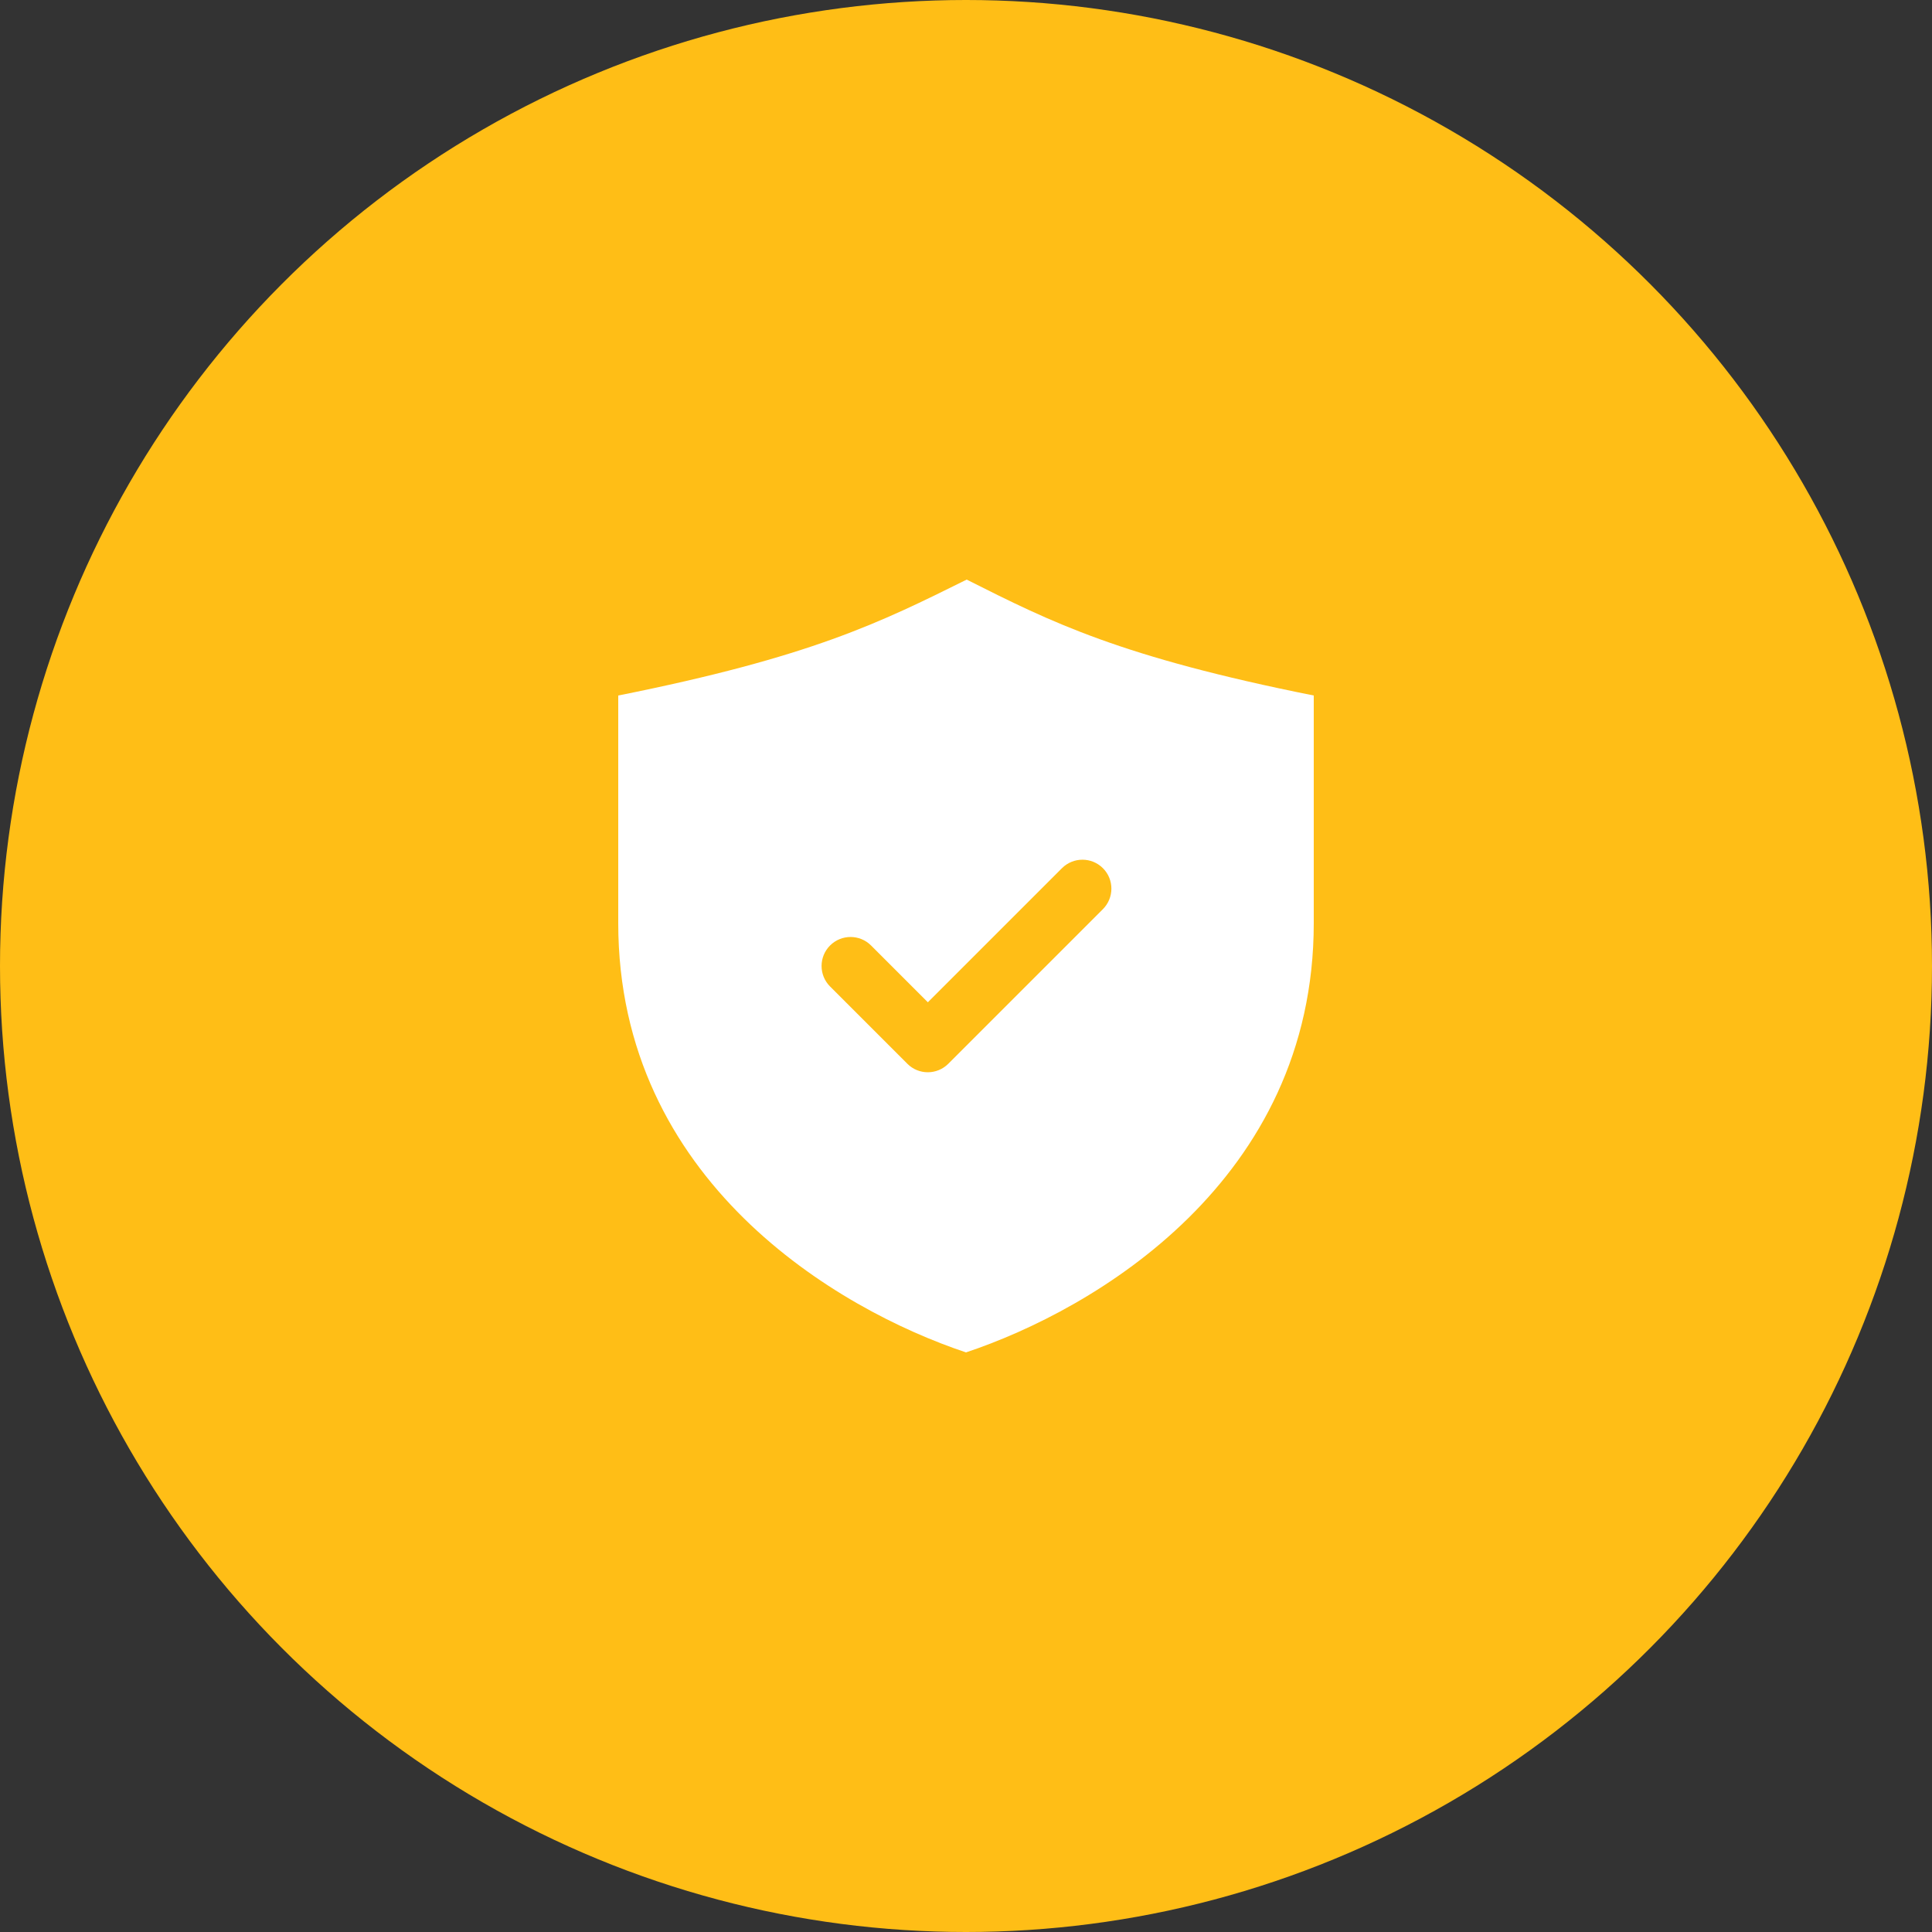 <svg width="50" height="50" viewBox="0 0 50 50" fill="none" xmlns="http://www.w3.org/2000/svg">
<rect x="0" y="0" width="50" height="50" fill="#333333" stroke="none"/>
<circle cx="25" cy="25" r="25" fill="#FFBE16"/>
<path d="M25.018 15C22.778 16.111 21 17 16 18C16 19.137 16 22.702 16 23.889C16 30.556 21.667 33.889 25 35C28.333 33.889 34 30.556 34 23.889C34 22.664 34 19.194 34 18C29 17 27.222 16.111 25.018 15ZM28.542 23.53L24.542 27.53C24.396 27.676 24.204 27.75 24.012 27.75C23.82 27.75 23.628 27.677 23.482 27.53L21.482 25.53C21.189 25.237 21.189 24.762 21.482 24.469C21.775 24.176 22.25 24.176 22.543 24.469L24.013 25.939L27.483 22.469C27.776 22.176 28.251 22.176 28.544 22.469C28.837 22.762 28.835 23.237 28.542 23.53Z" fill="white"/>
</svg>

